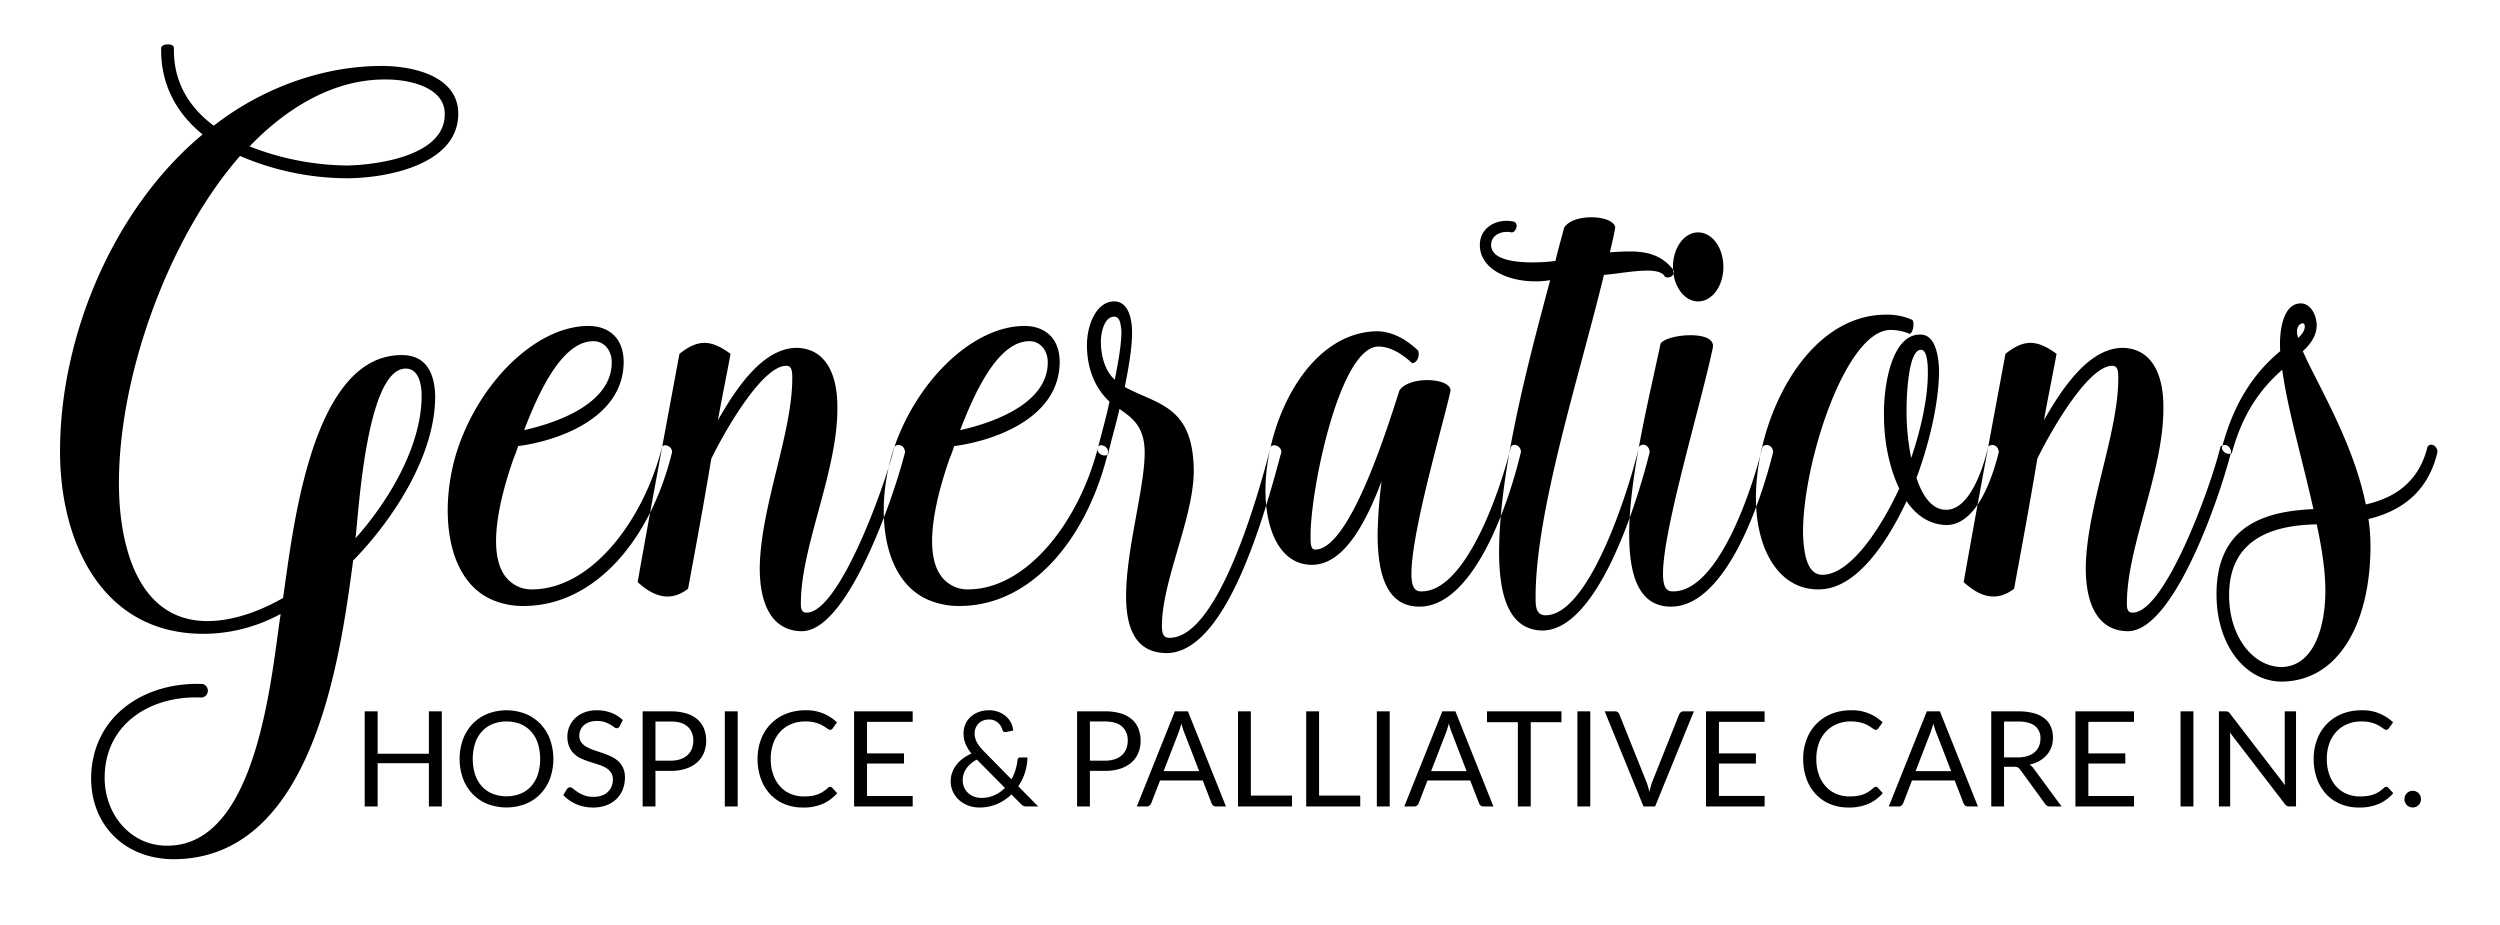 <svg id="Group_1_copy" data-name="Group 1 copy" xmlns="http://www.w3.org/2000/svg" width="1016" height="376" viewBox="0 0 1016 376">
  <defs>
    <style>
      .cls-1 {
        fill-rule: evenodd;
      }
    </style>
  </defs>
  <path id="enerations" class="cls-1" d="M269.1,181.547c-7.55,29.933-28.584,57.708-52.584,57.978a13.167,13.167,0,0,1-8.9-2.967c-11.865-9.438-3.236-37.752,1.079-50.157,0.809-1.888,1.348-3.506,1.887-5.124,13.214-1.617,42.607-9.977,42.877-33.977,0-11.056-7.281-14.832-14.292-14.832-20.764,0-43.416,21.843-52.854,49.079-7.551,21.843-6.472,52.315,12.674,61.753a31.612,31.612,0,0,0,14.292,2.966c28.045-.269,50.966-26.157,59.865-62.562C273.141,181.277,269.9,180.2,269.1,181.547Zm-27.775-42.876c3.775,0,7.281,3.236,7.281,8.629,0,18.067-25.888,25.348-35.6,27.506C218.4,160.783,228.107,138.4,241.321,138.671ZM363.5,181.547c-3.775,15.91-22.652,67.955-35.865,67.416-1.618,0-2.158-1.348-2.158-3.236-0.269-23.191,15.1-54.2,14.832-80.36,0-14.292-5.393-23.73-16.45-24-13.483,0-24.269,15.641-32.09,29.394,1.618-9.169,3.506-18.068,5.124-26.967-7.82-5.663-12.944-6.2-20.764,0-5.663,30.472-11.6,62.293-16.989,92.764,6.742,6.2,13.483,8.09,20.5,2.7,3.235-17.528,6.471-35.056,9.438-52.854,5.123-10.517,20.494-37.753,30.472-37.753,2.427,0,2.427,2.7,2.427,5.124,0,22.382-12.944,52.315-13.214,77.124,0,15.37,5.393,25.618,17.259,25.618,18.606-.27,37.213-54.472,41.8-72.81C367.54,180.738,364.843,180.2,363.5,181.547Zm82.805,0c-7.55,29.933-28.584,57.708-52.584,57.978a13.167,13.167,0,0,1-8.9-2.967c-11.865-9.438-3.236-37.752,1.079-50.157,0.809-1.888,1.348-3.506,1.887-5.124C401,179.66,430.39,171.3,430.66,147.3c0-11.056-7.281-14.832-14.292-14.832-20.765,0-43.416,21.843-52.854,49.079-7.551,21.843-6.472,52.315,12.674,61.753a31.612,31.612,0,0,0,14.292,2.966c28.045-.269,50.966-26.157,59.865-62.562C450.345,181.277,447.109,180.2,446.3,181.547Zm-27.775-42.876c3.775,0,7.281,3.236,7.281,8.629,0,18.067-25.888,25.348-35.6,27.506C395.6,160.783,405.311,138.4,418.525,138.671Zm97.9,42.876c-5.393,21.034-21.573,77.933-41.258,77.663-2.427,0-2.967-1.887-2.967-4.854,0-18.337,12.944-43.955,12.944-63.1-0.27-26.427-14.562-26.7-28.045-33.978,1.348-6.741,2.966-15.37,2.966-22.112,0-6.472-1.887-12.674-7.281-12.674-7.011,0-11.056,9.168-11.056,17.8,0,9.708,3.506,17.8,9.169,22.921-1.348,6.472-3.236,12.944-4.854,19.416,0,2.157,3.236,3.236,4.315,1.887,1.348-6.2,3.235-12.134,4.584-18.337,5.393,3.776,10.247,7.281,10.247,17.8,0,14.292-7.551,39.371-7.551,58.247,0,15.1,5.124,22.922,16.18,23.191,24.54,0.27,39.91-55.55,46.922-81.708C520.744,181.277,517.508,180.2,516.429,181.547Zm-63.371-27.236c-3.775-3.236-5.663-9.438-5.663-15.371,0-4.314,1.618-10.247,5.393-10.247,2.427,0,2.7,3.236,2.967,5.933C455.755,140.558,454.137,148.648,453.058,154.311Zm161,27.236c-4.854,19.686-18.876,59.326-36.674,58.787-3.236,0-3.775-3.506-3.775-7.281,0-17.528,13.753-63.641,15.91-74.427-0.27-5.124-16.719-5.933-20.764,0-4.315,13.213-19.955,64.719-34.247,64.719-1.888,0-1.888-2.7-1.888-5.124-0.27-18.067,11.6-77.123,27.506-77.393,4.854,0,9.708,2.966,13.753,6.742,2.157,0,3.236-3.236,2.427-5.124-4.854-4.584-10.248-7.551-16.18-7.82-28.585,0-45.843,36.944-45.843,64.719,0,16.449,6.2,30.2,18.876,30.2s21.573-16.18,28.315-33.977a198.445,198.445,0,0,0-1.618,21.573c0,16.449,3.775,29.393,16.989,29.393,21.3,0,35.6-39.1,41.258-62.832C618.106,181.008,615.14,179.929,614.061,181.547Zm66.09-71.73c-6.742-8.9-16.45-7.821-25.888-7.281,0.809-3.506,1.618-6.742,2.157-9.978-0.269-5.124-16.988-6.2-20.764,0-1.078,4.315-2.427,8.629-3.5,13.483-5.933.809-26.158,2.158-26.158-6.471,0-4.315,4.585-5.933,8.36-5.124,1.618,0,2.966-3.236,1.079-4.315-6.472-1.618-14.023,1.888-14.023,9.438,0,11.325,15.371,16.45,28.584,14.292-9.707,36.135-21.033,79.281-20.764,112.18,0.27,11.865,2.158,29.932,17.529,30.2,21.842,0,37.752-48.809,43.685-72.54-0.27-2.966-2.966-3.775-4.315-2.157-4.584,19.146-20.494,68.5-38.022,68.5-4.045,0-4.045-4.045-4.045-7.281,0-35.326,17.8-89.8,27.775-131.057,7.82-.539,22.652-4.045,24.809.809C678.533,113.322,680.69,111.974,680.151,109.817Zm9.987,12.674c5.663,0,10.247-6.2,10.247-14.023S695.8,94.446,690.138,94.446s-10.247,6.2-10.247,14.022S684.475,122.491,690.138,122.491ZM716.3,181.547c-4.854,19.686-18.607,59.326-36.675,58.787-3.236,0-3.775-3.506-3.775-7.281,0-18.068,15.371-68.495,20.225-91.686,1.618-7.82-20.5-5.393-21.3-1.348-4.853,22.921-12.674,54.2-12.674,77.124,0,16.449,3.776,29.393,16.989,29.393,21.3,0,35.6-39.1,41.528-62.832C720.341,180.738,717.644,180.2,716.3,181.547Zm91.694,0c-2.427,10.517-8.09,25.888-17.259,25.618-5.393,0-9.438-5.393-11.865-12.944,5.663-15.37,9.168-31.55,9.168-43.955-0.269-6.741-1.887-14.292-7.55-14.292-11.6-.27-15.1,20.494-14.832,33.169,0,10.247,2.158,21.033,6.2,29.393-5.933,12.944-18.877,35.056-31.281,35.056-6.472,0-7.551-9.438-7.821-16.719-0.269-28.315,17.259-82.787,35.6-82.787a20.322,20.322,0,0,1,7.82,1.618c1.349-.809,1.888-4.045,1.079-5.663a24.91,24.91,0,0,0-10.787-2.157c-32.629,0-53.123,42.607-52.854,75.236,0.27,21.3,9.978,36.674,25.618,36.405,15.371,0,28.045-19.686,35.6-35.865,3.775,5.662,9.168,9.438,15.91,9.707,11.6,0.27,18.337-16.449,21.573-29.663C812.034,180.738,809.338,180.2,807.99,181.547Zm-31.281,4.584a95.5,95.5,0,0,1-1.888-19.685c0-4.584.539-24.539,5.933-24.27,2.427,0,2.7,5.933,2.7,8.36C783.72,160.244,781.023,173.457,776.709,186.131Zm125.682-4.584c-3.775,15.91-22.651,67.955-35.865,67.416-1.618,0-2.157-1.348-2.157-3.236-0.27-23.191,15.1-54.2,14.831-80.36,0-14.292-5.393-23.73-16.449-24-13.483,0-24.27,15.641-32.09,29.394,1.618-9.169,3.506-18.068,5.124-26.967-7.821-5.663-12.944-6.2-20.765,0-5.662,30.472-11.6,62.293-16.988,92.764,6.741,6.2,13.483,8.09,20.494,2.7,3.236-17.528,6.472-35.056,9.438-52.854,5.124-10.517,20.495-37.753,30.472-37.753,2.427,0,2.427,2.7,2.427,5.124,0,22.382-12.944,52.315-13.213,77.124,0,15.37,5.393,25.618,17.258,25.618,18.607-.27,37.214-54.472,41.8-72.81C906.436,180.738,903.74,180.2,902.391,181.547Zm88.2,2.157c0-2.427-2.7-4.044-4.045-2.157-3.776,15.371-14.562,21.034-25.079,23.461-5.124-25.348-19.685-48.809-25.618-62.292,2.7-2.427,5.663-5.933,5.663-10.787-0.27-4.854-2.966-8.629-6.472-8.629-7.281,0-8.9,11.326-8.359,19.416-8.09,6.741-18.068,17.8-23.731,39.37a3.044,3.044,0,0,0,4.045,2.158c4.854-18.068,13.214-27.506,20.494-33.978,2.158,15.91,8.36,37.214,12.675,56.629-16.719.809-39.1,4.854-39.371,33.978-0.27,20.764,11.326,35.865,26.157,36.135,23.731,0,36.405-24.27,36.405-55.011a76.316,76.316,0,0,0-.809-11.057C974.68,207.974,986.545,200.963,990.59,183.7Zm-56.63-46.382c-1.348-4.045.54-5.932,1.888-5.932,0.539,0,.809.539,0.809,1.348C936.657,133.817,936.118,135.435,933.96,137.322Zm-7.011,133.753c-11.326-.269-20.764-12.134-21.034-28.314-0.539-25.888,21.3-29.394,35.6-29.663,2.157,9.977,3.506,19.146,3.506,26.966C945.017,255.705,939.893,271.075,926.949,271.075Z"/>
  <path id="G" class="cls-1" d="M140.923,72.443c16.183,0,45.314-5.5,45.314-26.217,0-15.536-18.773-19.42-31.073-19.42-24.6,0-49.2,9.386-68.295,24.275-10.034-7.445-16.507-17.8-16.184-31.72-0.324-1.942-4.855-1.618-5.179,0-0.324,15.213,6.473,26.865,16.831,35.28C46.087,84.743,24.4,136.53,24.4,183.463c0,36.575,16.831,74.121,58.261,74.121a65.675,65.675,0,0,0,31.4-8.092c-3.884,25.57-9.387,94.512-46.285,94.189-14.889,0-25.246-12.947-25.246-27.513,0-22.333,19.1-33.661,39.488-32.69a2.8,2.8,0,0,0,.324-5.5C58.71,277,37.348,290.922,37.024,316.168c0,19.421,13.918,33.015,33.662,33.015,56-.324,67.324-79.623,72.826-121.377,16.184-16.507,33.662-43.049,33.338-67.324-0.323-8.739-3.56-16.184-13.594-16.184-37.222,0-44.343,72.827-48.227,98.721-9.063,5.178-20.068,9.386-30.749,9.386-28.483,0-35.6-31.073-35.928-54.053C47.705,154.009,68.1,97.042,97.551,63.38A110.777,110.777,0,0,0,140.923,72.443Zm16.183-40.135c8.739,0,23.628,2.913,23.628,13.918,0.324,16.831-26.541,20.715-39.488,21.039A111.694,111.694,0,0,1,101.435,59.5C116,44.284,135.42,31.984,157.106,32.308ZM164.874,149.8c5.5,0,6.474,6.8,6.474,11.005,0,20.715-13.594,43.048-26.865,57.937C145.778,207.738,149.014,149.8,164.874,149.8Z"/>
  <path id="HOSPICE_PALLIATIVE_CARE_INC." data-name="HOSPICE &amp; PALLIATIVE CARE INC." class="cls-1" d="M179.553,289.093h-5.259v17.236H153.471V289.093h-5.26v38.652h5.26V310.159h20.823v17.586h5.259V289.093Zm43.965,11.369a18.386,18.386,0,0,0-3.884-6.257,17.417,17.417,0,0,0-6.028-4.087,21.487,21.487,0,0,0-15.55,0,17.458,17.458,0,0,0-6.015,4.087,18.4,18.4,0,0,0-3.884,6.257,23.789,23.789,0,0,0,0,15.941,18.249,18.249,0,0,0,3.884,6.244,17.389,17.389,0,0,0,6.015,4.059,21.668,21.668,0,0,0,15.55,0,17.349,17.349,0,0,0,6.028-4.059,18.234,18.234,0,0,0,3.884-6.244A23.773,23.773,0,0,0,223.518,300.462Zm-4.963,14.349a13.529,13.529,0,0,1-2.751,4.775,11.792,11.792,0,0,1-4.315,2.994,15.9,15.9,0,0,1-11.3,0,11.92,11.92,0,0,1-4.329-2.994,13.434,13.434,0,0,1-2.765-4.775,21.482,21.482,0,0,1,0-12.771,13.423,13.423,0,0,1,2.765-4.788,12.075,12.075,0,0,1,4.329-3.007,15.7,15.7,0,0,1,11.3,0,11.944,11.944,0,0,1,4.315,3.007,13.518,13.518,0,0,1,2.751,4.788A21.482,21.482,0,0,1,218.555,314.811Zm34.551-22.157a13.589,13.589,0,0,0-4.666-2.967,16.366,16.366,0,0,0-5.907-1.025,13.669,13.669,0,0,0-5.111.89,11.182,11.182,0,0,0-3.736,2.373,10.309,10.309,0,0,0-3.1,7.364,10.335,10.335,0,0,0,.8,4.3,8.654,8.654,0,0,0,2.09,2.9,11.056,11.056,0,0,0,2.954,1.889,34.571,34.571,0,0,0,3.4,1.281l3.4,1.079a14.626,14.626,0,0,1,2.954,1.281,6.6,6.6,0,0,1,2.09,1.874,4.849,4.849,0,0,1,.8,2.873,7.428,7.428,0,0,1-.54,2.886,6.258,6.258,0,0,1-1.551,2.225,7.024,7.024,0,0,1-2.468,1.443,9.955,9.955,0,0,1-3.317.513,10.444,10.444,0,0,1-3.79-.607,13.948,13.948,0,0,1-2.643-1.335,21.787,21.787,0,0,1-1.821-1.335,2.143,2.143,0,0,0-1.3-.607,1.226,1.226,0,0,0-.687.2,1.969,1.969,0,0,0-.526.5l-1.511,2.481a16.033,16.033,0,0,0,5.273,3.682,16.763,16.763,0,0,0,6.838,1.362,14.97,14.97,0,0,0,5.489-.944,11.8,11.8,0,0,0,4.073-2.589,10.977,10.977,0,0,0,2.521-3.871,13.032,13.032,0,0,0,.864-4.76,9.255,9.255,0,0,0-.8-4.046,8.551,8.551,0,0,0-2.1-2.778,11.972,11.972,0,0,0-2.967-1.875q-1.659-.741-3.4-1.335t-3.4-1.146a16.169,16.169,0,0,1-2.967-1.308,6.863,6.863,0,0,1-2.1-1.821,4.365,4.365,0,0,1-.8-2.684,6.029,6.029,0,0,1,.459-2.36,5.264,5.264,0,0,1,1.362-1.9,6.6,6.6,0,0,1,2.252-1.281,9.389,9.389,0,0,1,3.1-.472,9.621,9.621,0,0,1,3.169.459,12.538,12.538,0,0,1,2.239,1.011,17.117,17.117,0,0,1,1.538,1.012,1.861,1.861,0,0,0,1.065.458,1.138,1.138,0,0,0,.7-0.2,2.09,2.09,0,0,0,.513-0.607Zm19.474,20.634a19.4,19.4,0,0,0,6.177-.9,12.839,12.839,0,0,0,4.518-2.522,10.621,10.621,0,0,0,2.765-3.857,12.584,12.584,0,0,0,.944-4.936,13.3,13.3,0,0,0-.877-4.936,9.726,9.726,0,0,0-2.657-3.776,12.233,12.233,0,0,0-4.491-2.414,21.387,21.387,0,0,0-6.379-.85H261.171v38.652h5.206V313.288h6.2Zm-6.2-20.068h6.2q4.613,0,6.892,2.077a7.417,7.417,0,0,1,2.279,5.772,8.724,8.724,0,0,1-.593,3.264,6.9,6.9,0,0,1-1.754,2.549,8.091,8.091,0,0,1-2.872,1.658,12.045,12.045,0,0,1-3.952.594h-6.2V293.22Zm33.418-4.127h-5.232v38.652H299.8V289.093ZM336.5,320.166a17.054,17.054,0,0,1-2.036,1.577,10.806,10.806,0,0,1-2.185,1.093,12.727,12.727,0,0,1-2.549.634,21.594,21.594,0,0,1-3.1.2,13.564,13.564,0,0,1-5.286-1.025,11.931,11.931,0,0,1-4.248-2.98,14.233,14.233,0,0,1-2.833-4.788,18.654,18.654,0,0,1-1.038-6.446,18.316,18.316,0,0,1,1.038-6.339,13.8,13.8,0,0,1,2.9-4.8,12.738,12.738,0,0,1,4.437-3.035,14.721,14.721,0,0,1,5.678-1.065,16.231,16.231,0,0,1,3.048.256,14.368,14.368,0,0,1,2.319.634,11.188,11.188,0,0,1,1.726.809q0.729,0.432,1.268.81t0.931,0.633a1.361,1.361,0,0,0,.741.257,1.189,1.189,0,0,0,.7-0.176,1.83,1.83,0,0,0,.431-0.445l1.7-2.4a17.6,17.6,0,0,0-12.839-4.909,20.889,20.889,0,0,0-7.89,1.443,17.8,17.8,0,0,0-6.136,4.059,18.287,18.287,0,0,0-3.978,6.258,21.92,21.92,0,0,0-1.417,8.011,23.321,23.321,0,0,0,1.322,8.01,18.286,18.286,0,0,0,3.722,6.244,16.6,16.6,0,0,0,5.8,4.046,19.21,19.21,0,0,0,7.58,1.443,19.637,19.637,0,0,0,8.159-1.537,16.54,16.54,0,0,0,5.758-4.289l-2.049-2.238a1.084,1.084,0,0,0-.783-0.351,1.37,1.37,0,0,0-.89.4h0Zm10.6-31.073v38.652h23.817v-4.262H352.364V310.294h15.024v-4.1H352.364V293.355h18.557v-4.262H347.1Zm50.532,0.31a9.831,9.831,0,0,0-3.277,2.023,8.687,8.687,0,0,0-2.063,3.008,9.556,9.556,0,0,0-.715,3.695,10.945,10.945,0,0,0,.782,4.073,16.31,16.31,0,0,0,2.428,4.046,17.7,17.7,0,0,0-3.372,1.942,13.568,13.568,0,0,0-2.657,2.562,11.741,11.741,0,0,0-1.753,3.115,10.087,10.087,0,0,0-.634,3.574,9.939,9.939,0,0,0,1,4.505,10.623,10.623,0,0,0,2.63,3.385,11.565,11.565,0,0,0,3.709,2.117,12.7,12.7,0,0,0,4.235.728,18.115,18.115,0,0,0,7.269-1.429,19.394,19.394,0,0,0,5.839-3.884l3.884,3.911a3.356,3.356,0,0,0,1.079.782,3.553,3.553,0,0,0,1.268.189h4.639l-8.092-8.2a21.486,21.486,0,0,0,3.723-11.706h-2.967a0.97,0.97,0,0,0-.756.3,1.377,1.377,0,0,0-.323.809,21.4,21.4,0,0,1-.823,3.978,18.851,18.851,0,0,1-1.632,3.79l-11.112-11.3a21.94,21.94,0,0,1-1.754-1.956A11.913,11.913,0,0,1,397,301.649a8.34,8.34,0,0,1-.688-1.74,7,7,0,0,1-.23-1.807,5.968,5.968,0,0,1,.419-2.252,5.345,5.345,0,0,1,1.186-1.807,5.436,5.436,0,0,1,1.848-1.2,6.5,6.5,0,0,1,2.427-.431,5.427,5.427,0,0,1,2.172.4,5.534,5.534,0,0,1,1.591,1.025,5.621,5.621,0,0,1,1.079,1.376,6.53,6.53,0,0,1,.607,1.457,1.085,1.085,0,0,0,.445.674,1.247,1.247,0,0,0,.661.189,1.268,1.268,0,0,0,.243-0.027l2.993-.594a8.19,8.19,0,0,0-.849-3.115,8.562,8.562,0,0,0-2.023-2.63,10.1,10.1,0,0,0-3.034-1.82,10.55,10.55,0,0,0-3.885-.688A11.993,11.993,0,0,0,397.636,289.4ZM392.7,312.384A11.726,11.726,0,0,1,397,308.7l11.409,11.517a14.539,14.539,0,0,1-4.235,2.94,12.8,12.8,0,0,1-5.421,1.106,8.259,8.259,0,0,1-2.751-.472,7.239,7.239,0,0,1-2.4-1.389,6.855,6.855,0,0,1-2.347-5.34A8.214,8.214,0,0,1,392.7,312.384Zm56.439,0.9a19.4,19.4,0,0,0,6.177-.9,12.839,12.839,0,0,0,4.518-2.522,10.607,10.607,0,0,0,2.764-3.857,12.566,12.566,0,0,0,.944-4.936,13.3,13.3,0,0,0-.876-4.936,9.737,9.737,0,0,0-2.657-3.776,12.249,12.249,0,0,0-4.491-2.414,21.392,21.392,0,0,0-6.379-.85H437.73v38.652h5.206V313.288h6.2Zm-6.2-20.068h6.2q4.612,0,6.892,2.077a7.417,7.417,0,0,1,2.279,5.772,8.7,8.7,0,0,1-.594,3.264,6.89,6.89,0,0,1-1.753,2.549,8.1,8.1,0,0,1-2.872,1.658,12.045,12.045,0,0,1-3.952.594h-6.2V293.22Zm39.838-4.127h-5.313l-15.456,38.652h4.046a1.722,1.722,0,0,0,1.133-.378,2.1,2.1,0,0,0,.647-0.863l3.615-9.332h17.343L492.4,326.5a2.149,2.149,0,0,0,.648.89,1.738,1.738,0,0,0,1.133.351h4.045Zm-3.8,8.6q0.27-.7.553-1.631t0.58-2.037a29.426,29.426,0,0,0,1.16,3.642l6.069,15.724H472.9Zm29.373-8.6h-5.233v38.652h21.956v-4.4H508.344V289.093Zm27.727,0h-5.233v38.652h21.956v-4.4H536.071V289.093Zm28.7,0h-5.232v38.652h5.232V289.093Zm26.7,0h-5.313L570.7,327.745h4.046a1.721,1.721,0,0,0,1.132-.378,2.1,2.1,0,0,0,.648-0.863l3.614-9.332h17.343L601.1,326.5a2.138,2.138,0,0,0,.647.89,1.738,1.738,0,0,0,1.133.351h4.046Zm-3.8,8.6q0.27-.7.553-1.631t0.58-2.037a29.426,29.426,0,0,0,1.16,3.642L596.03,313.4H581.6Zm16.642-8.6v4.4h12.542v34.255h5.233V293.49h12.488v-4.4H604.31Zm41.969,0h-5.233v38.652h5.233V289.093Zm21.632,38.652h4.72l15.752-38.652h-4.208a1.689,1.689,0,0,0-1.133.391,2.247,2.247,0,0,0-.647.85L671.525,317.6a15.775,15.775,0,0,0-.661,2q-0.284,1.079-.526,2.239-0.3-1.16-.607-2.239a19.19,19.19,0,0,0-.688-2L658.12,290.334a2.171,2.171,0,0,0-.648-0.89,1.739,1.739,0,0,0-1.133-.351h-4.18Zm25.407-38.652v38.652h23.817v-4.262H698.578V310.294H713.6v-4.1H698.578V293.355h18.557v-4.262H693.318Zm68.105,31.073a17.061,17.061,0,0,1-2.037,1.577,10.772,10.772,0,0,1-2.184,1.093,12.744,12.744,0,0,1-2.549.634,21.6,21.6,0,0,1-3.1.2,13.569,13.569,0,0,1-5.287-1.025,11.948,11.948,0,0,1-4.248-2.98,14.231,14.231,0,0,1-2.832-4.788,18.654,18.654,0,0,1-1.038-6.446,18.316,18.316,0,0,1,1.038-6.339,13.8,13.8,0,0,1,2.9-4.8,12.72,12.72,0,0,1,4.437-3.035,14.716,14.716,0,0,1,5.677-1.065,16.216,16.216,0,0,1,3.048.256,14.382,14.382,0,0,1,2.32.634,11.188,11.188,0,0,1,1.726.809q0.729,0.432,1.268.81t0.93,0.633a1.366,1.366,0,0,0,.742.257,1.185,1.185,0,0,0,.7-0.176,1.833,1.833,0,0,0,.432-0.445l1.7-2.4a17.6,17.6,0,0,0-12.839-4.909,20.884,20.884,0,0,0-7.889,1.443,17.8,17.8,0,0,0-6.136,4.059,18.289,18.289,0,0,0-3.979,6.258,21.92,21.92,0,0,0-1.416,8.011,23.3,23.3,0,0,0,1.322,8.01,18.27,18.27,0,0,0,3.722,6.244,16.582,16.582,0,0,0,5.8,4.046,19.209,19.209,0,0,0,7.579,1.443,19.631,19.631,0,0,0,8.159-1.537,16.534,16.534,0,0,0,5.759-4.289l-2.05-2.238a1.084,1.084,0,0,0-.782-0.351,1.368,1.368,0,0,0-.89.4h0Zm26.945-31.073h-5.313L767.6,327.745h4.046a1.722,1.722,0,0,0,1.133-.378,2.1,2.1,0,0,0,.647-0.863l3.615-9.332h17.343L798,326.5a2.149,2.149,0,0,0,.648.89,1.737,1.737,0,0,0,1.132.351h4.046Zm-3.8,8.6q0.27-.7.553-1.631t0.58-2.037a29.426,29.426,0,0,0,1.16,3.642l6.069,15.724H778.5Zm33.85,13.918a3.61,3.61,0,0,1,1.618.283,2.921,2.921,0,0,1,1,.931l10.034,13.81a2.288,2.288,0,0,0,2.1,1.106h4.639L826.534,312.4a5.54,5.54,0,0,0-1.726-1.645,14.816,14.816,0,0,0,4-1.51,11.236,11.236,0,0,0,2.994-2.414,10.108,10.108,0,0,0,1.874-3.2,11.107,11.107,0,0,0,.648-3.83,11.323,11.323,0,0,0-.836-4.437,8.6,8.6,0,0,0-2.576-3.385,12.124,12.124,0,0,0-4.41-2.144,23.894,23.894,0,0,0-6.339-.742H809.244v38.652h5.206v-16.13h3.965ZM814.45,293.22h5.718q4.5,0,6.784,1.753a6.162,6.162,0,0,1,2.279,5.206,7.893,7.893,0,0,1-.593,3.1,6.5,6.5,0,0,1-1.767,2.414,8.2,8.2,0,0,1-2.913,1.564,13.319,13.319,0,0,1-4.032.553H814.45V293.22Zm29-4.127v38.652h23.817v-4.262H848.705V310.294h15.024v-4.1H848.705V293.355h18.557v-4.262H843.445Zm47.957,0h-5.233v38.652H891.4V289.093Zm13.054,0h-2.7v38.652h4.585V300.206q0-.54-0.027-1.187t-0.081-1.322l22.36,29.1a2.619,2.619,0,0,0,.823.728,2.241,2.241,0,0,0,1.038.216H933.1V289.093h-4.585V316.47q0,0.621.027,1.281t0.108,1.363l-22.387-29.131a2.694,2.694,0,0,0-.769-0.714,2.344,2.344,0,0,0-1.038-.176h0Zm64.437,31.073a17.061,17.061,0,0,1-2.037,1.577,10.754,10.754,0,0,1-2.185,1.093,12.717,12.717,0,0,1-2.548.634,21.6,21.6,0,0,1-3.1.2,13.569,13.569,0,0,1-5.287-1.025,11.948,11.948,0,0,1-4.248-2.98,14.231,14.231,0,0,1-2.832-4.788,18.63,18.63,0,0,1-1.039-6.446,18.292,18.292,0,0,1,1.039-6.339,13.815,13.815,0,0,1,2.9-4.8,12.738,12.738,0,0,1,4.437-3.035,14.721,14.721,0,0,1,5.678-1.065,16.216,16.216,0,0,1,3.048.256,14.382,14.382,0,0,1,2.32.634,11.233,11.233,0,0,1,1.726.809q0.727,0.432,1.268.81t0.93,0.633a1.366,1.366,0,0,0,.742.257,1.187,1.187,0,0,0,.7-0.176,1.833,1.833,0,0,0,.432-0.445l1.7-2.4a17.6,17.6,0,0,0-12.839-4.909,20.884,20.884,0,0,0-7.889,1.443,17.811,17.811,0,0,0-6.137,4.059,18.3,18.3,0,0,0-3.978,6.258,21.92,21.92,0,0,0-1.416,8.011,23.3,23.3,0,0,0,1.322,8.01,18.254,18.254,0,0,0,3.722,6.244,16.582,16.582,0,0,0,5.8,4.046,19.209,19.209,0,0,0,7.579,1.443,19.634,19.634,0,0,0,8.159-1.537,16.543,16.543,0,0,0,5.759-4.289l-2.05-2.238a1.084,1.084,0,0,0-.782-0.351,1.368,1.368,0,0,0-.89.4h0Zm8.536,5.947a3.414,3.414,0,0,0,.7,1.065,3.117,3.117,0,0,0,1.065.715,3.539,3.539,0,0,0,2.643,0,3.289,3.289,0,0,0,1.794-1.78,3.575,3.575,0,0,0,0-2.657,3.286,3.286,0,0,0-.715-1.079,3.473,3.473,0,0,0-1.079-.728,3.348,3.348,0,0,0-3.708.728A3.527,3.527,0,0,0,977.429,326.113Z"/>
</svg>
